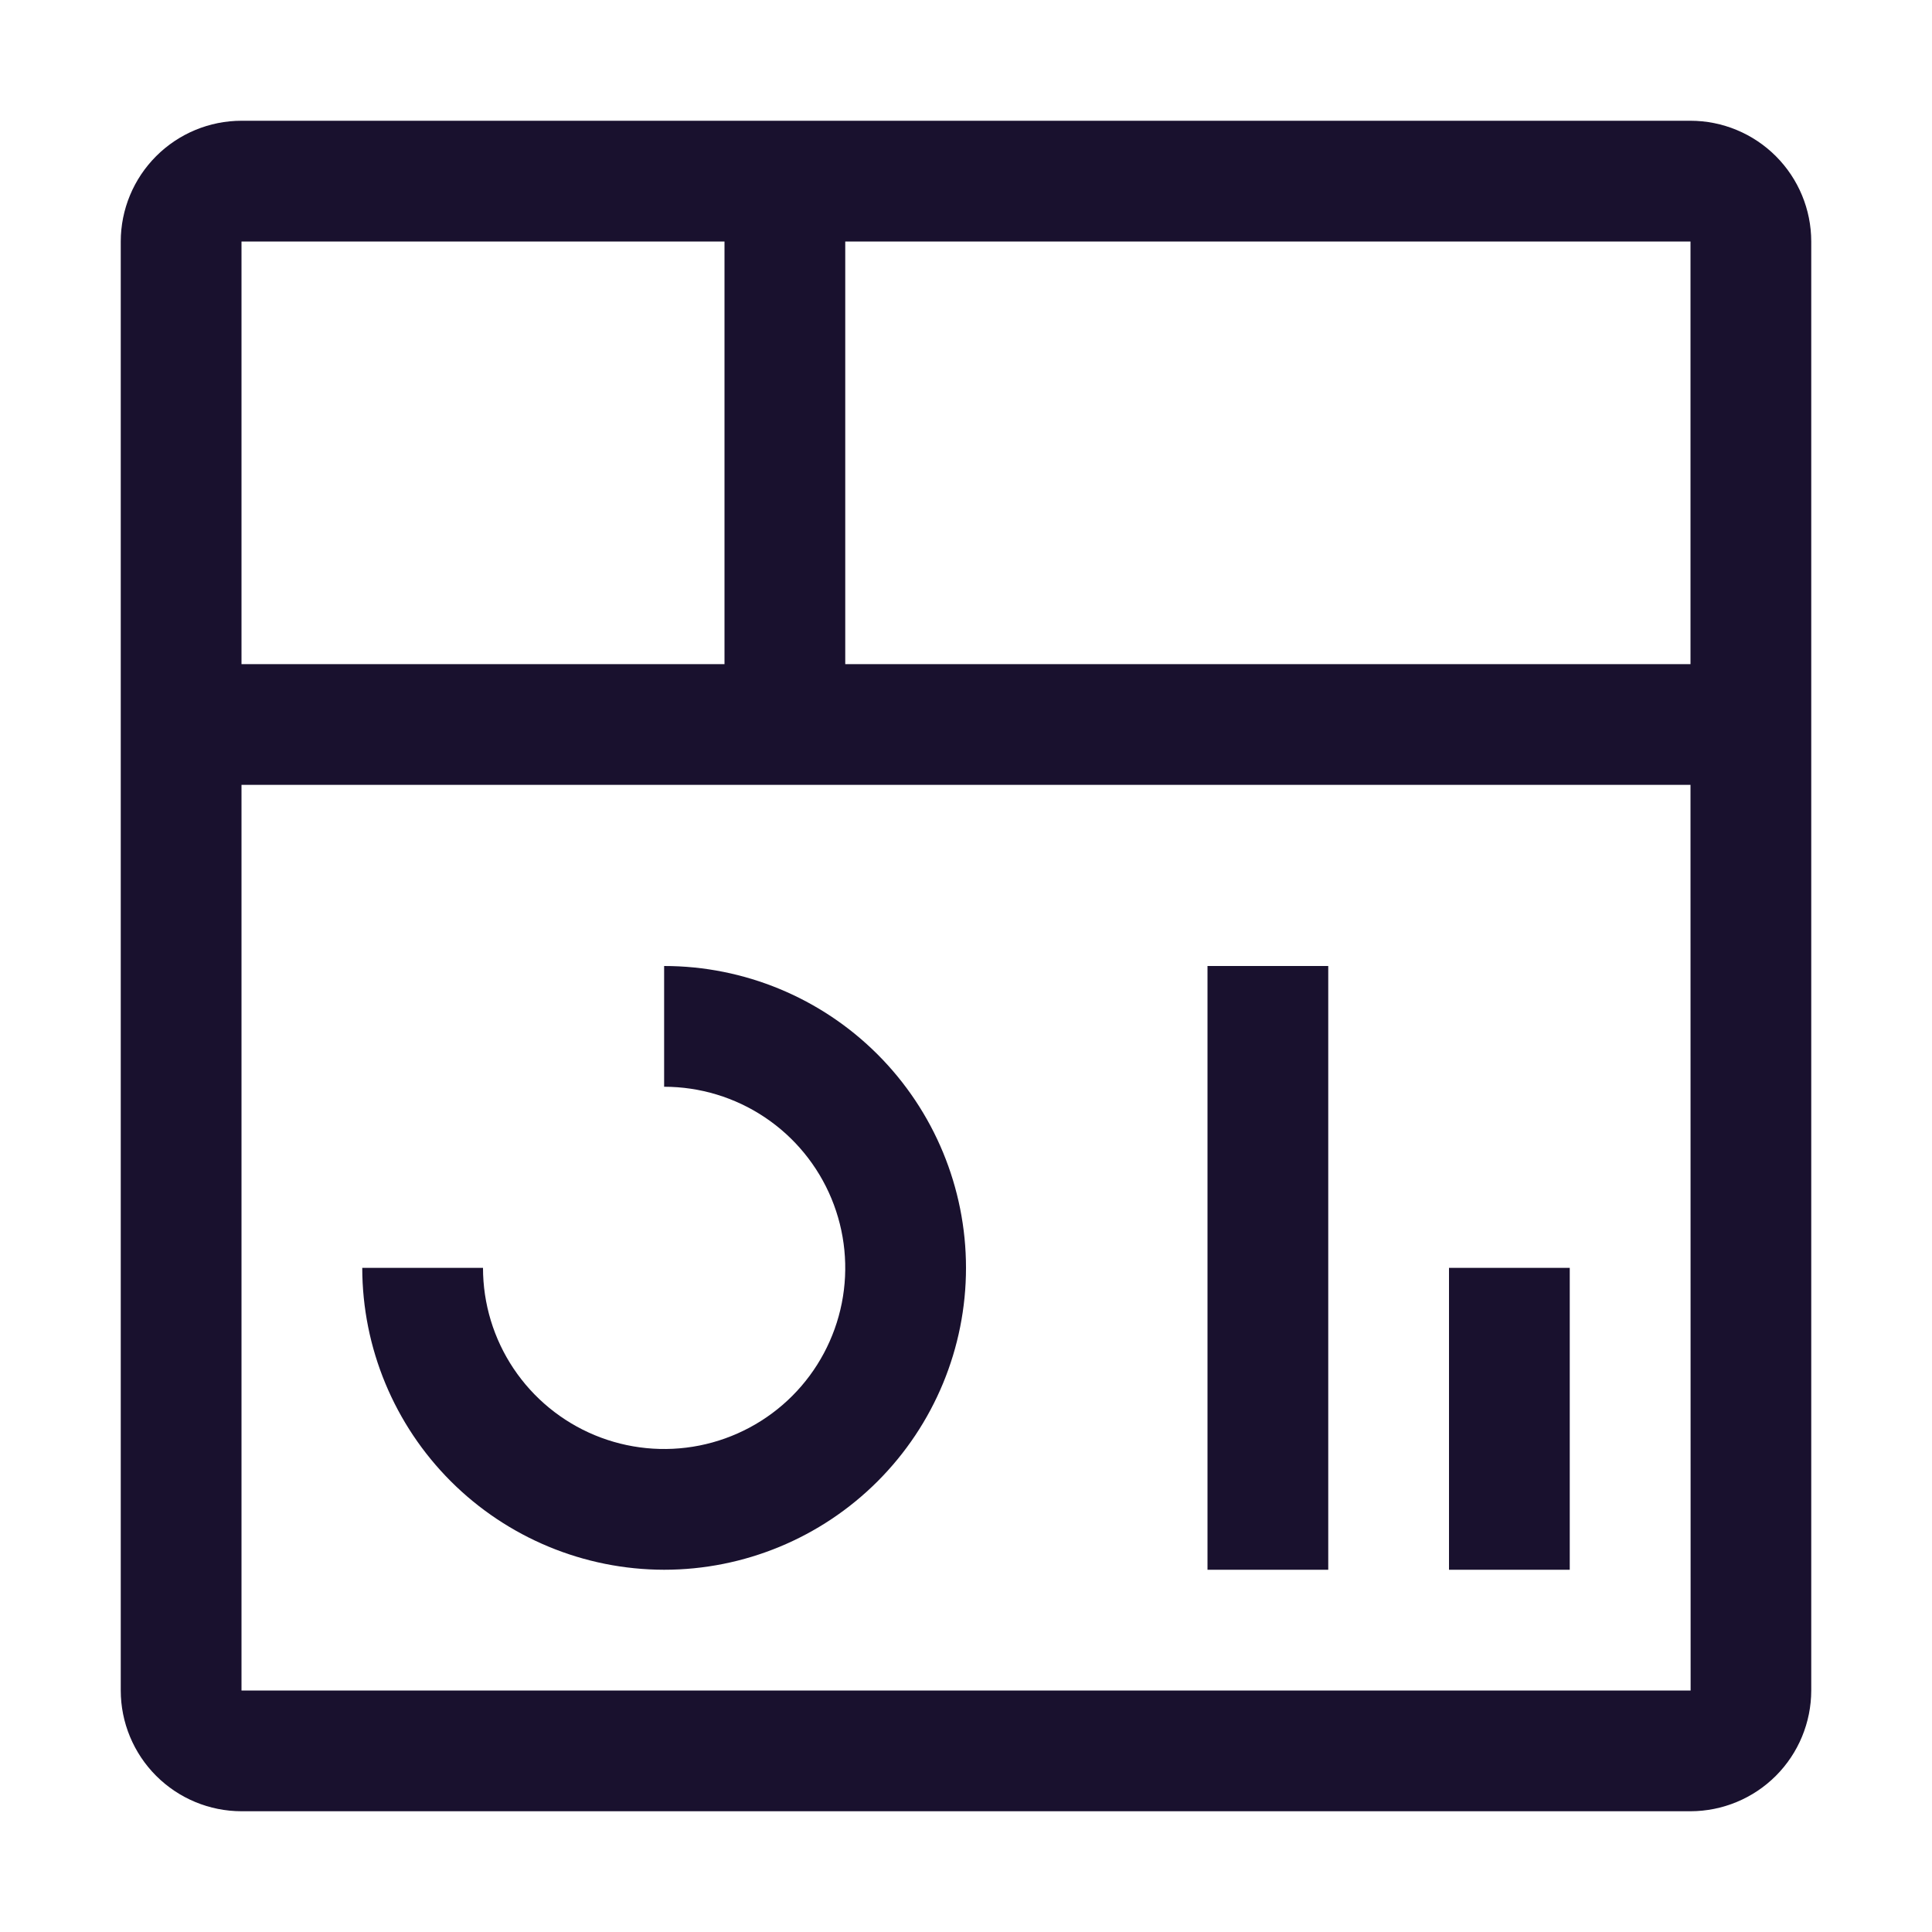 <?xml version="1.0" encoding="UTF-8"?> <svg xmlns="http://www.w3.org/2000/svg" width="64" height="64" viewBox="0 0 64 64" fill="none"><path d="M48 42H52V52H48V42ZM40 32H44V52H40V32ZM22 52C19.349 51.997 16.807 50.942 14.932 49.068C13.058 47.193 12.003 44.651 12 42H16C16 43.187 16.352 44.347 17.011 45.333C17.671 46.32 18.608 47.089 19.704 47.543C20.8 47.997 22.007 48.116 23.171 47.885C24.334 47.653 25.404 47.082 26.243 46.243C27.082 45.404 27.653 44.334 27.885 43.17C28.116 42.007 27.997 40.8 27.543 39.704C27.089 38.608 26.32 37.67 25.333 37.011C24.347 36.352 23.187 36 22 36V32C24.652 32 27.196 33.054 29.071 34.929C30.946 36.804 32 39.348 32 42C32 44.652 30.946 47.196 29.071 49.071C27.196 50.946 24.652 52 22 52Z" fill="#19112E"></path><path d="M56 4H8C6.939 4.001 5.923 4.423 5.173 5.173C4.423 5.923 4.001 6.939 4 8V56C4.001 57.06 4.423 58.077 5.173 58.827C5.923 59.577 6.939 59.999 8 60H56C57.06 59.998 58.077 59.577 58.827 58.827C59.577 58.077 59.998 57.06 60 56V8C59.999 6.939 59.577 5.923 58.827 5.173C58.077 4.423 57.06 4.001 56 4ZM56 22H28V8H56V22ZM24 8V22H8V8H24ZM8 56V26H56L56.004 56H8Z" fill="#19112E"></path></svg> 